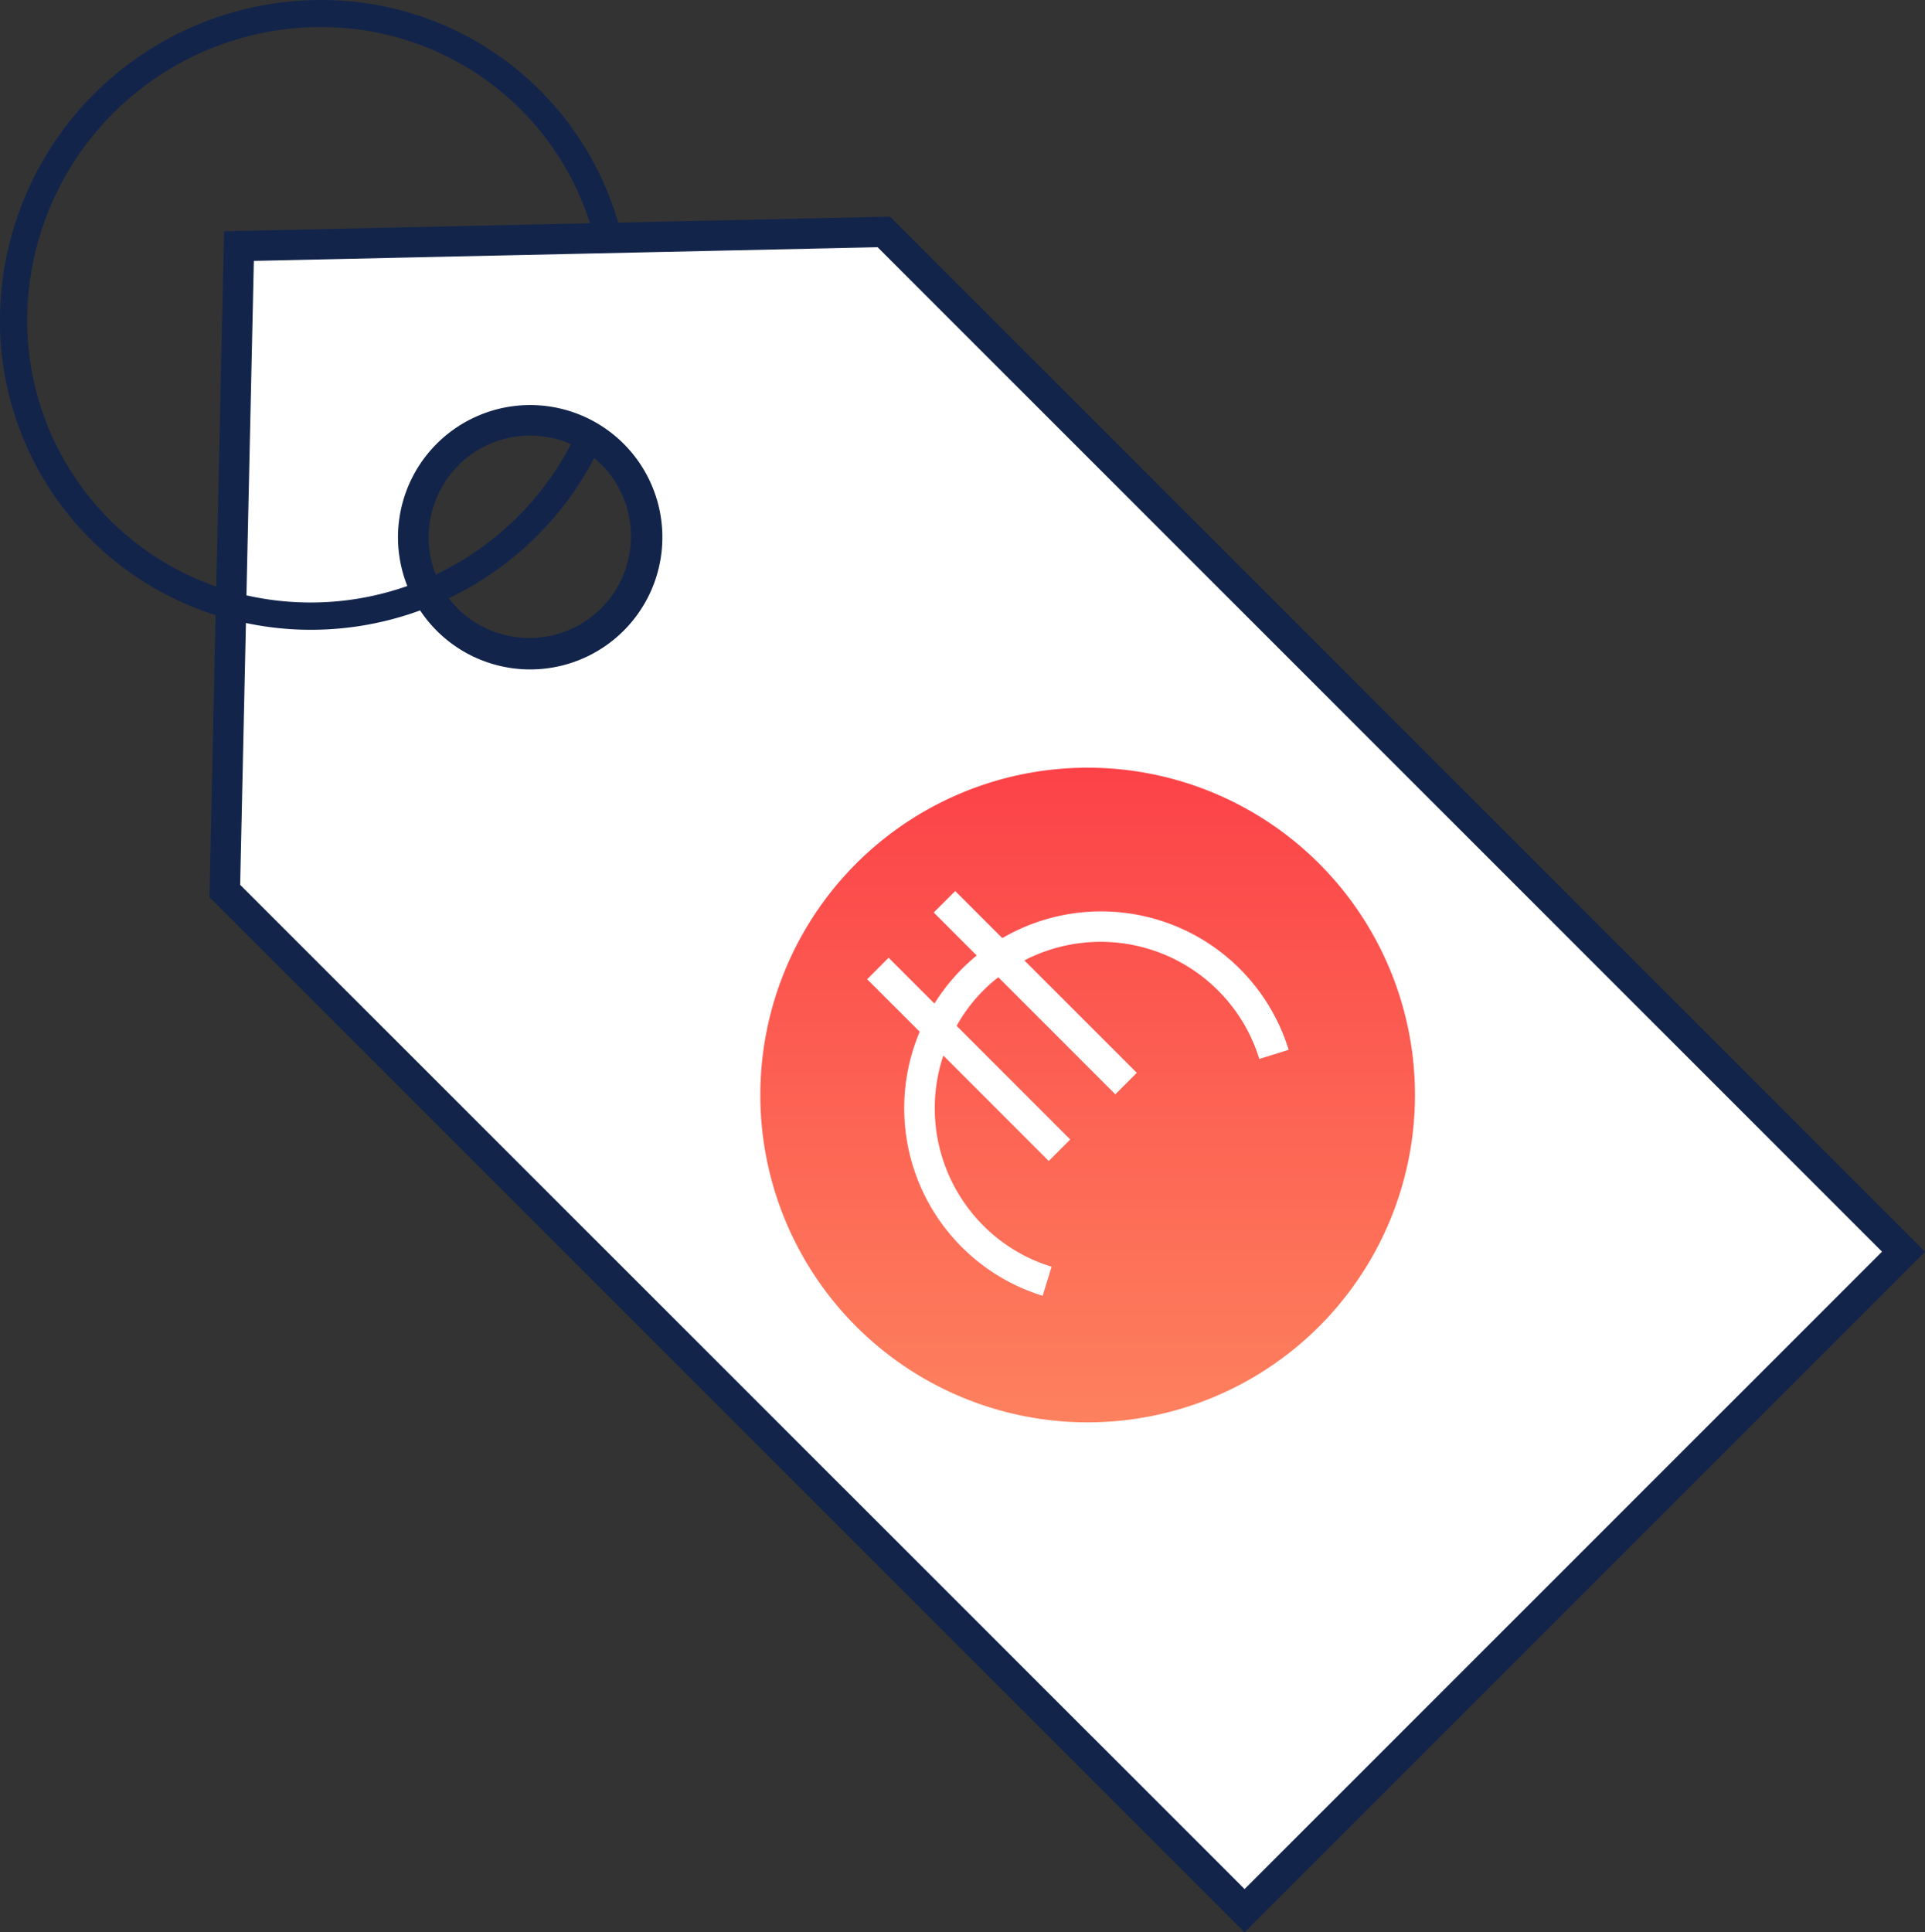 <svg xmlns="http://www.w3.org/2000/svg" xmlns:xlink="http://www.w3.org/1999/xlink" width="94.047" height="94.398" viewBox="0 0 94.047 94.398">
  <rect x="0" y="0" width="94.047" height="94.398" fill="#333333" stroke="none"/>
  <defs>
    <linearGradient id="linear-gradient" x1="0.5" x2="0.5" y2="1" gradientUnits="objectBoundingBox">
      <stop offset="0" stop-color="#fc4248"/>
      <stop offset="1" stop-color="#fd815e"/>
    </linearGradient>
  </defs>
  <g id="Gruppe_6495" data-name="Gruppe 6495" transform="translate(-734 -4833.406)">
    <path id="Differenzmenge_24" data-name="Differenzmenge 24" d="M49.459,81.339,0,31.8.95,1.028,32.228,0,81.9,49.46,49.459,81.339ZM14.942,9.253a5.843,5.843,0,1,0,5.842,5.842A5.848,5.848,0,0,0,14.942,9.253Z" transform="translate(745.153 4844.867)" fill="#fff"/>
    <g id="Icon_Komplettpreis_pos" transform="translate(734 4833.406)">
      <path id="Pfad_104228" data-name="Pfad 104228" d="M52.211,18.976l-13.278.292A15.076,15.076,0,0,0,24.887,8.4,15.683,15.683,0,0,0,8.75,23.265a15.077,15.077,0,0,0,10.515,15.18l-.3,13.779,50.568,50.568,33.248-33.248ZM19.3,37.053a13.766,13.766,0,0,1-9.222-13.734A14.361,14.361,0,0,1,24.366,9.714c.158,0,.317,0,.475.01A13.752,13.752,0,0,1,37.556,19.3l-17.879.391-.381,17.364Zm11.822-5.928a4.952,4.952,0,0,1,3.516-1.451,5.029,5.029,0,0,1,1.986.416,14.414,14.414,0,0,1-6.607,6.374,4.975,4.975,0,0,1,1.109-5.334ZM34.5,35.017a15.513,15.513,0,0,0,3.259-4.244,5.223,5.223,0,0,1,.391.352,4.97,4.97,0,0,1-7.028,7.028,5.107,5.107,0,0,1-.456-.535,15.8,15.8,0,0,0,3.838-2.6Zm-14.036,16.6.282-12.788a15.371,15.371,0,0,0,3.17.332,15.539,15.539,0,0,0,5.339-.946,6.7,6.7,0,0,0,.812.991,6.458,6.458,0,1,0-1.436-2.184,14.235,14.235,0,0,1-7.86.456l.362-16.339,30.474-.669,49.072,49.072L69.536,100.681,20.464,51.619Z" transform="translate(-8.731 -8.393)" fill="#13244b"/>
      <path id="Pfad_104229" data-name="Pfad 104229" d="M111.031,88.8a15.991,15.991,0,1,0,0,22.614A15.989,15.989,0,0,0,111.031,88.8Zm-2.922,9.539a8.112,8.112,0,0,0-11.476-4.809l5.493,5.493-1.05,1.05L95.36,94.354a7.6,7.6,0,0,0-.738.649,8.013,8.013,0,0,0-1.3,1.724l5.552,5.552-1.05,1.05-5.151-5.151a8.121,8.121,0,0,0,1.951,8.306,8,8,0,0,0,3.338,2.011l-.436,1.421a9.594,9.594,0,0,1-6.008-12.9l-2.566-2.566L90,93.4l2.239,2.239a9.59,9.59,0,0,1,1.337-1.689c.233-.233.475-.451.728-.659l-2.1-2.1,1.05-1.05,2.3,2.3A9.588,9.588,0,0,1,109.545,97.9l-1.421.441Z" transform="translate(-46.586 -46.611)" fill="url(#linear-gradient)"/>
    </g>
  </g>
</svg>
